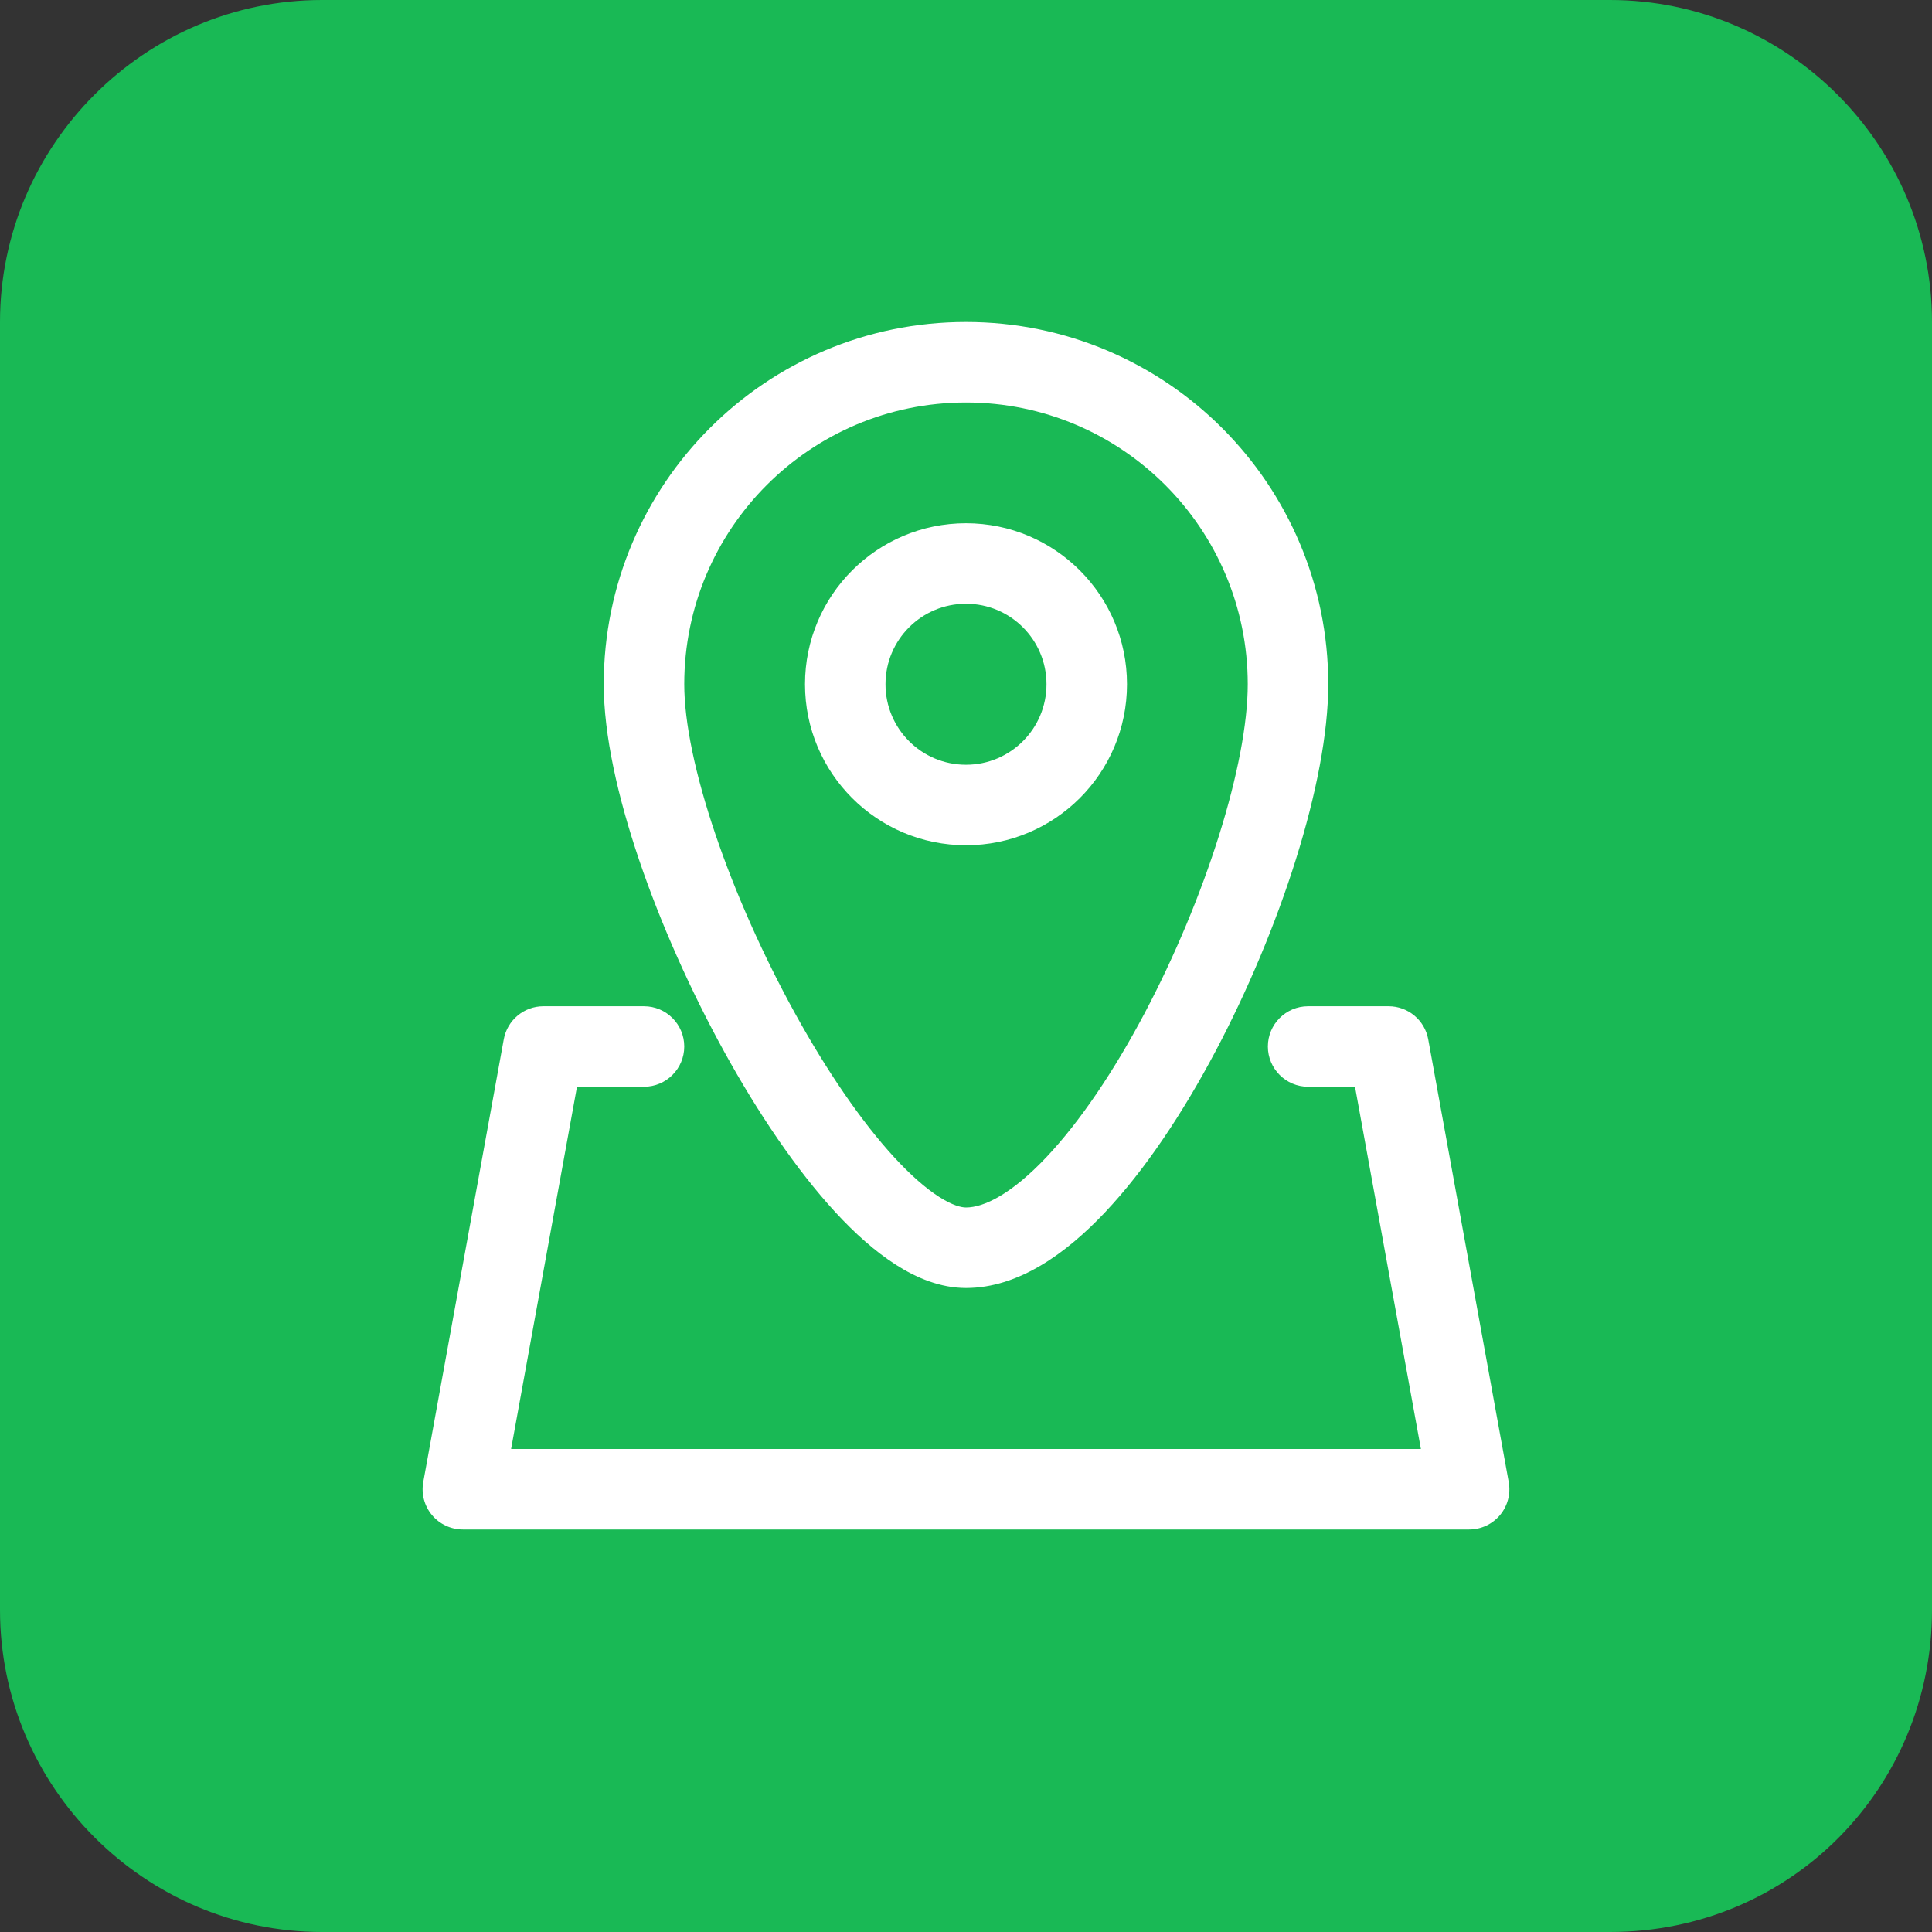 <svg width="48" height="48" viewBox="0 0 48 48" fill="none" xmlns="http://www.w3.org/2000/svg">
<rect x="0" y="0" width="48" height="48" fill="#333333" stroke="none"/>
<g clip-path="url(#clip0_1498_11374)">
<path fill-rule="evenodd" clip-rule="evenodd" d="M48 40V8C48 3.6 44.4 0 40 0H8C3.6 0 0 3.6 0 8V40C0 44.4 3.6 48 8 48H40C44.5 48 48 44.4 48 40Z" fill="#19B955"/>
<path fill-rule="evenodd" clip-rule="evenodd" d="M24 10C20.134 10 17 13.134 17 17C17 17.946 17.274 19.254 17.775 20.73C18.27 22.19 18.965 23.748 19.751 25.174C20.54 26.605 21.402 27.868 22.22 28.756C22.63 29.201 23.006 29.528 23.333 29.737C23.668 29.951 23.886 30 24 30C24.443 30 25.13 29.668 26 28.747C26.831 27.867 27.673 26.615 28.429 25.189C29.958 22.303 31 18.973 31 17C31 13.134 27.866 10 24 10ZM15 17C15 12.029 19.029 8 24 8C28.971 8 33 12.029 33 17C33 19.445 31.792 23.115 30.196 26.125C29.39 27.646 28.45 29.066 27.453 30.121C26.495 31.135 25.307 32 24 32C23.364 32 22.77 31.75 22.257 31.422C21.737 31.09 21.23 30.634 20.749 30.111C19.786 29.065 18.835 27.656 17.999 26.14C17.16 24.618 16.417 22.952 15.881 21.373C15.351 19.81 15 18.263 15 17ZM12.516 25.821C12.603 25.346 13.017 25 13.5 25H16C16.552 25 17 25.448 17 26C17 26.552 16.552 27 16 27H14.335L12.698 36H35.302L33.665 27H32.5C31.948 27 31.5 26.552 31.5 26C31.5 25.448 31.948 25 32.5 25H34.5C34.983 25 35.397 25.346 35.484 25.821L37.484 36.821C37.537 37.113 37.458 37.413 37.268 37.641C37.078 37.868 36.797 38 36.5 38H11.5C11.204 38 10.922 37.868 10.732 37.641C10.542 37.413 10.463 37.113 10.516 36.821L12.516 25.821ZM22 17C22 15.895 22.895 15 24 15C25.105 15 26 15.895 26 17C26 18.105 25.105 19 24 19C22.895 19 22 18.105 22 17ZM24 13C21.791 13 20 14.791 20 17C20 19.209 21.791 21 24 21C26.209 21 28 19.209 28 17C28 14.791 26.209 13 24 13Z" fill="white"/>
</g>
<defs>
<clipPath id="clip0_1498_11374">
<rect width="48" height="48" fill="white"/>
</clipPath>
</defs>
</svg>
